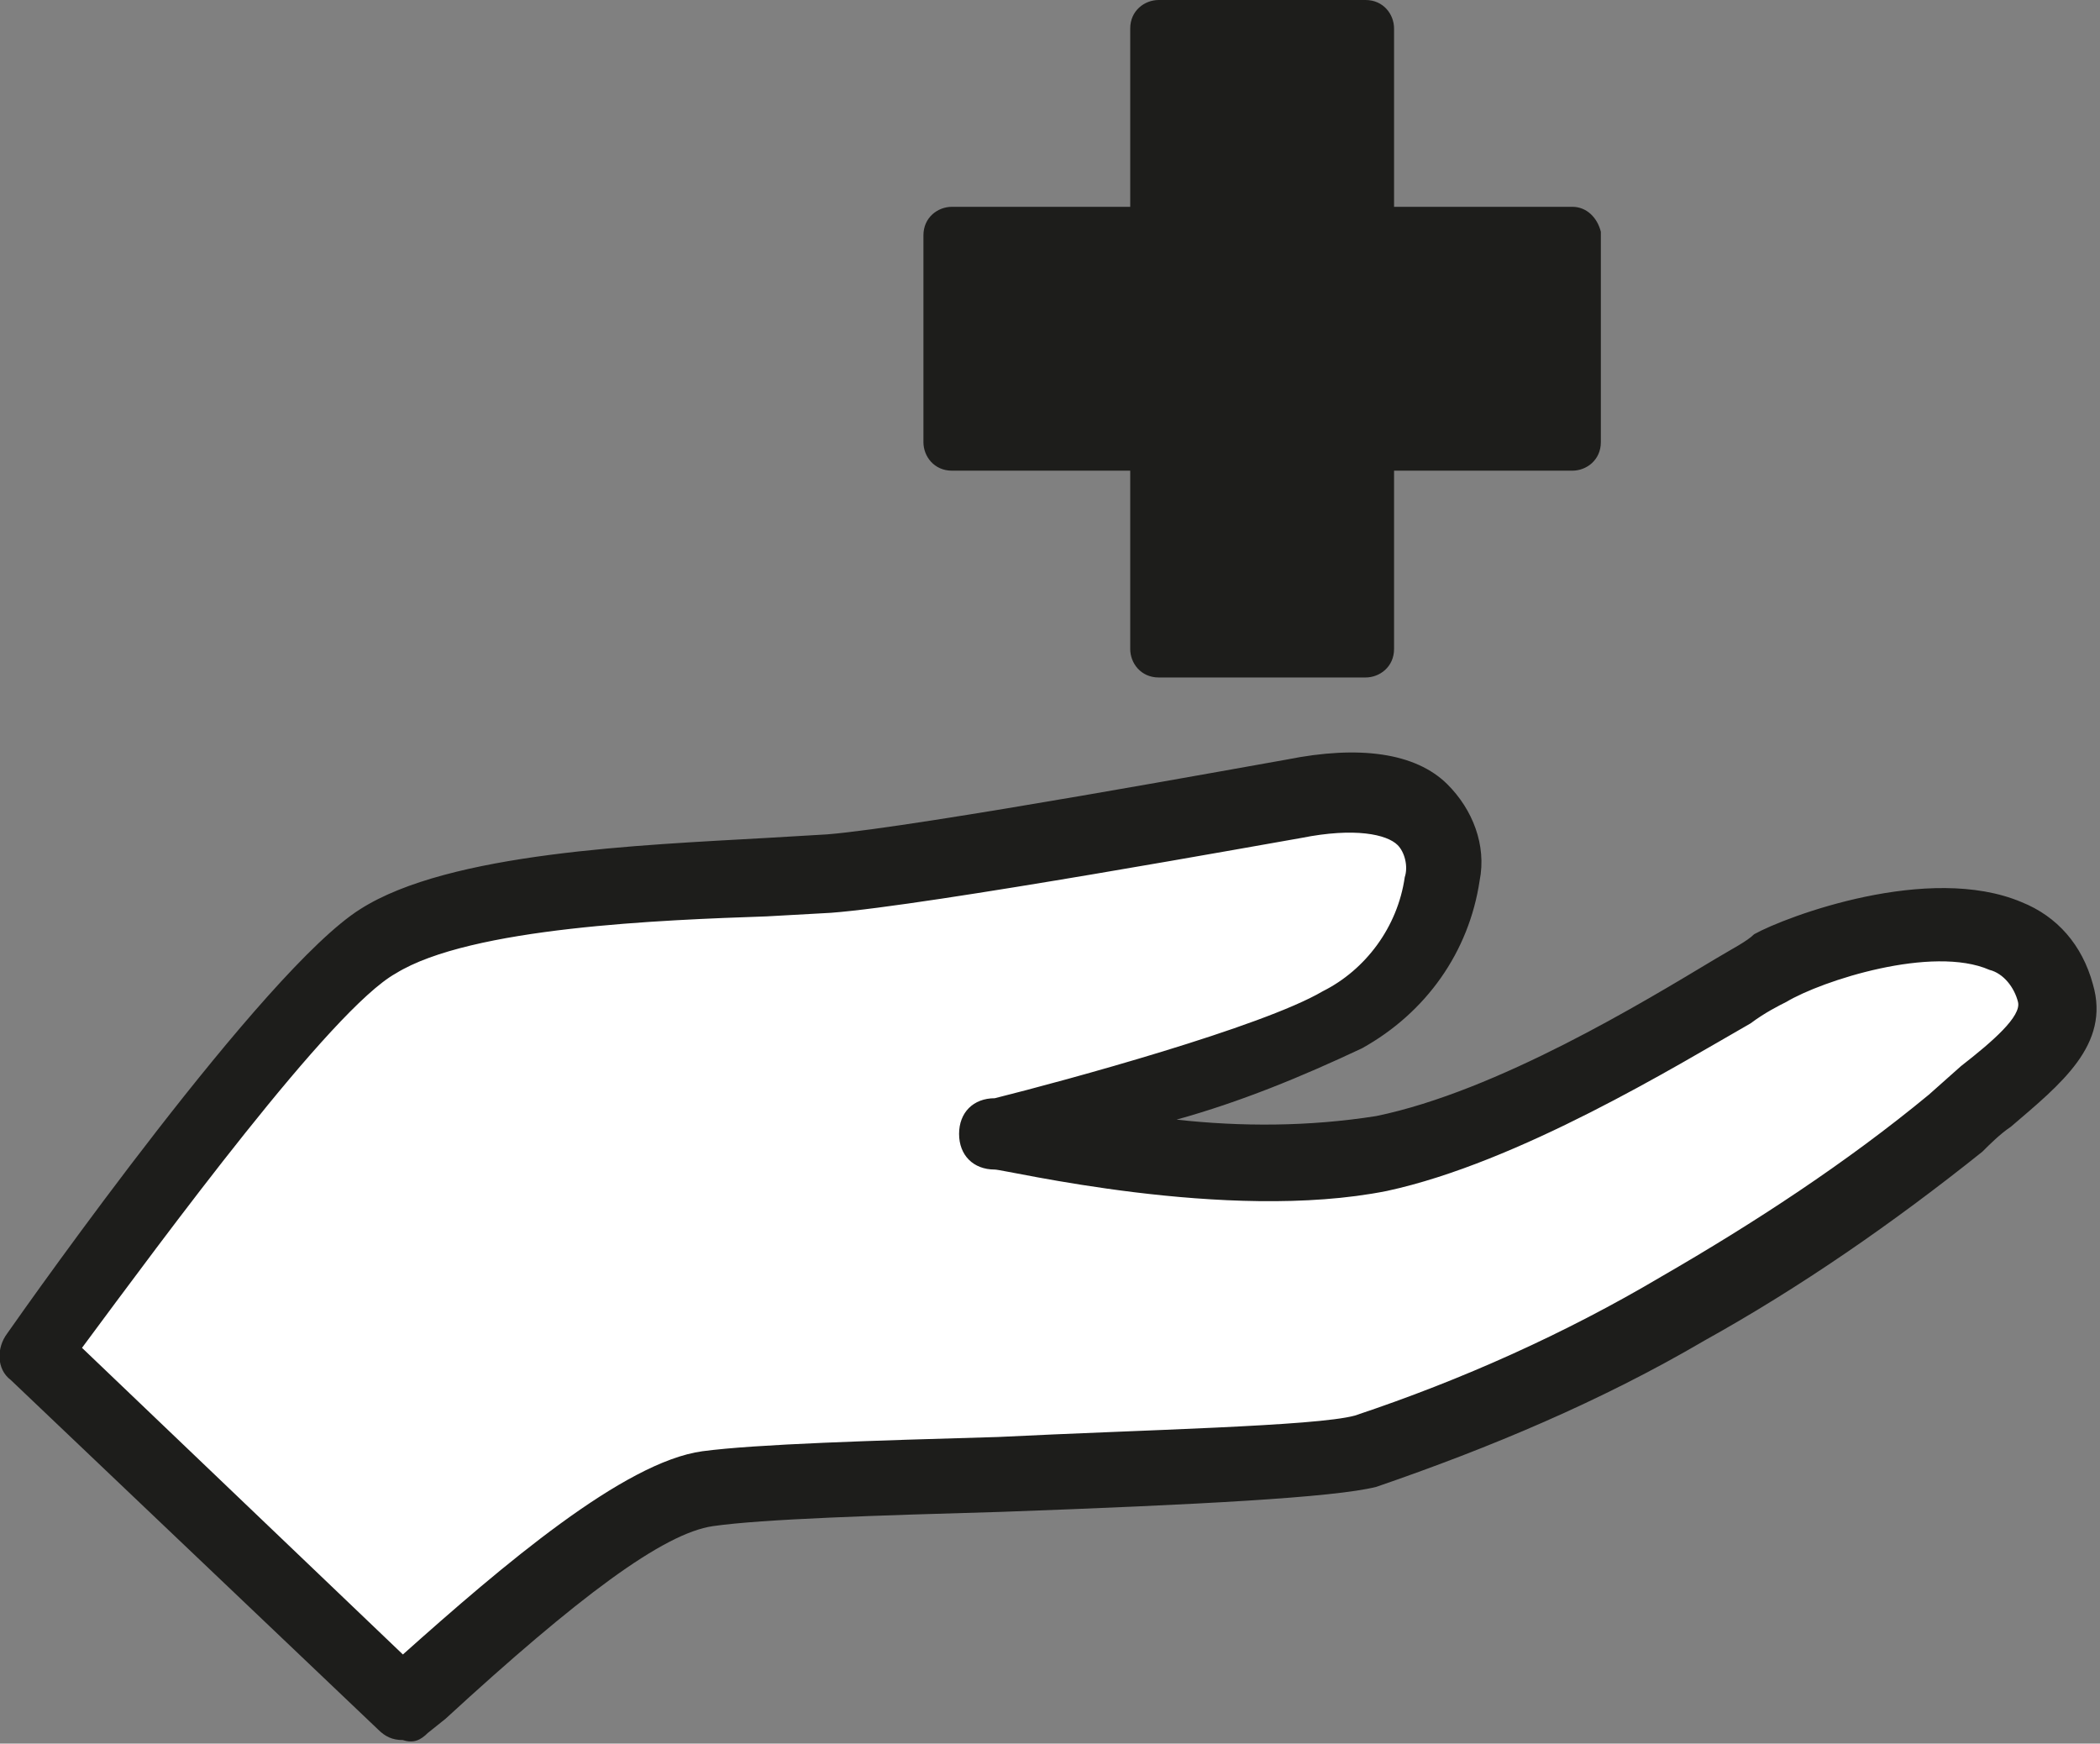 <?xml version="1.0" encoding="utf-8"?>
<!-- Generator: Adobe Illustrator 23.0.4, SVG Export Plug-In . SVG Version: 6.00 Build 0)  -->
<svg version="1.1" id="Ebene_3" xmlns="http://www.w3.org/2000/svg" xmlns:xlink="http://www.w3.org/1999/xlink" x="0px" y="0px"
	 viewBox="0 0 58.9 48.9" style="enable-background:new 0 0 58.9 48.9;" xml:space="preserve">
<rect x="0" y="0" width="58.9" height="48.9" fill="#808080" stroke="none"/>
<style type="text/css">
	.st0{fill:#FFFFFF;}
	.st1{fill:#1D1D1B;}
</style>
<title>Lay_Job-Kacheln_Internet_01-02</title>
<path class="st0" d="M1,37.9c0,0,7-10,9.6-11.6c2.8-1.7,10.1-1.7,12.6-1.9s12.3-2,13-2.1c2.6-0.6,4.5,0.2,4.2,2.3
	c-0.2,1.7-1.3,3.1-2.8,3.9c-2.1,1.3-9.4,3.1-9.4,3.1s6.1,1.5,10.5,0.6c4.4-0.9,9.7-4.5,10.9-5.2c1.4-0.7,7-2.6,8,0.7
	c0.4,1.3-1.2,2.2-2.8,3.6c-2.4,1.9-5,3.7-7.7,5.2c-2.8,1.6-5.8,3-8.9,4c-2.2,0.5-15.2,0.7-18.5,1.1c-2.6,0.3-7.7,5.3-8.6,6.1L1,37.9
	z"/>
<path class="st1" d="M11.3,48.8c-0.3,0-0.5-0.1-0.7-0.3L0.3,38.7c-0.4-0.3-0.4-0.9-0.1-1.3c0.7-1,7.2-10.2,9.9-11.9
	c2.5-1.6,7.9-1.8,11.4-2l1.7-0.1c2.5-0.2,12.3-2,12.9-2.1c2-0.4,3.6-0.2,4.5,0.7c0.7,0.7,1.1,1.7,0.9,2.7c-0.3,2-1.5,3.7-3.3,4.7
	c-1.7,0.8-3.4,1.5-5.2,2c1.8,0.2,3.7,0.2,5.6-0.1c3.4-0.7,7.5-3.2,9.5-4.4c0.5-0.3,0.9-0.5,1.1-0.7c0.9-0.5,4.9-2,7.5-0.9
	c1,0.4,1.7,1.2,2,2.3c0.5,1.7-0.9,2.8-2.3,4c-0.3,0.2-0.6,0.5-0.8,0.7c-2.5,2-5.1,3.8-7.8,5.3c-2.9,1.7-6,3-9.2,4.1
	c-1.2,0.3-5,0.5-10.5,0.7c-3.5,0.1-6.7,0.2-8.1,0.4s-3.8,2-7.5,5.4L12,48.6C11.8,48.8,11.6,48.9,11.3,48.8z M2.3,37.8l9,8.6
	c2.8-2.5,6.2-5.4,8.4-5.7c1.5-0.2,4.8-0.3,8.3-0.4c4-0.2,8.9-0.3,10-0.6c3-1,5.9-2.3,8.6-3.9c2.6-1.5,5.2-3.2,7.5-5.1l0.9-0.8
	c0.9-0.7,1.7-1.4,1.6-1.8c-0.1-0.4-0.4-0.8-0.8-0.9c-1.6-0.7-4.7,0.3-5.7,0.9c-0.2,0.1-0.6,0.3-1,0.6c-2.1,1.2-6.5,3.9-10.2,4.7
	c-4.5,0.9-10.7-0.6-11-0.6c-0.6,0-1-0.4-1-1c0-0.6,0.4-1,1-1c2-0.5,7.5-2,9.2-3c1.2-0.6,2.1-1.8,2.3-3.2c0.1-0.3,0-0.7-0.2-0.9
	c-0.3-0.3-1.2-0.5-2.7-0.2c-0.6,0.1-10.5,1.9-13.2,2.1l-1.8,0.1c-2.9,0.1-8.3,0.3-10.4,1.6C9.3,28.3,4.6,34.7,2.3,37.8z"/>
<path class="st1" d="M44.1,5.8h-5v-5c0-0.4-0.3-0.8-0.8-0.8h-5.8c-0.4,0-0.8,0.3-0.8,0.8v5h-5c-0.4,0-0.8,0.3-0.8,0.8v5.8
	c0,0.4,0.3,0.8,0.8,0.8h5v5c0,0.4,0.3,0.8,0.8,0.8h5.8c0.4,0,0.8-0.3,0.8-0.8v-5h5c0.4,0,0.8-0.3,0.8-0.8V6.5
	C44.8,6.1,44.5,5.8,44.1,5.8C44.1,5.8,44.1,5.8,44.1,5.8z"/>
</svg>
